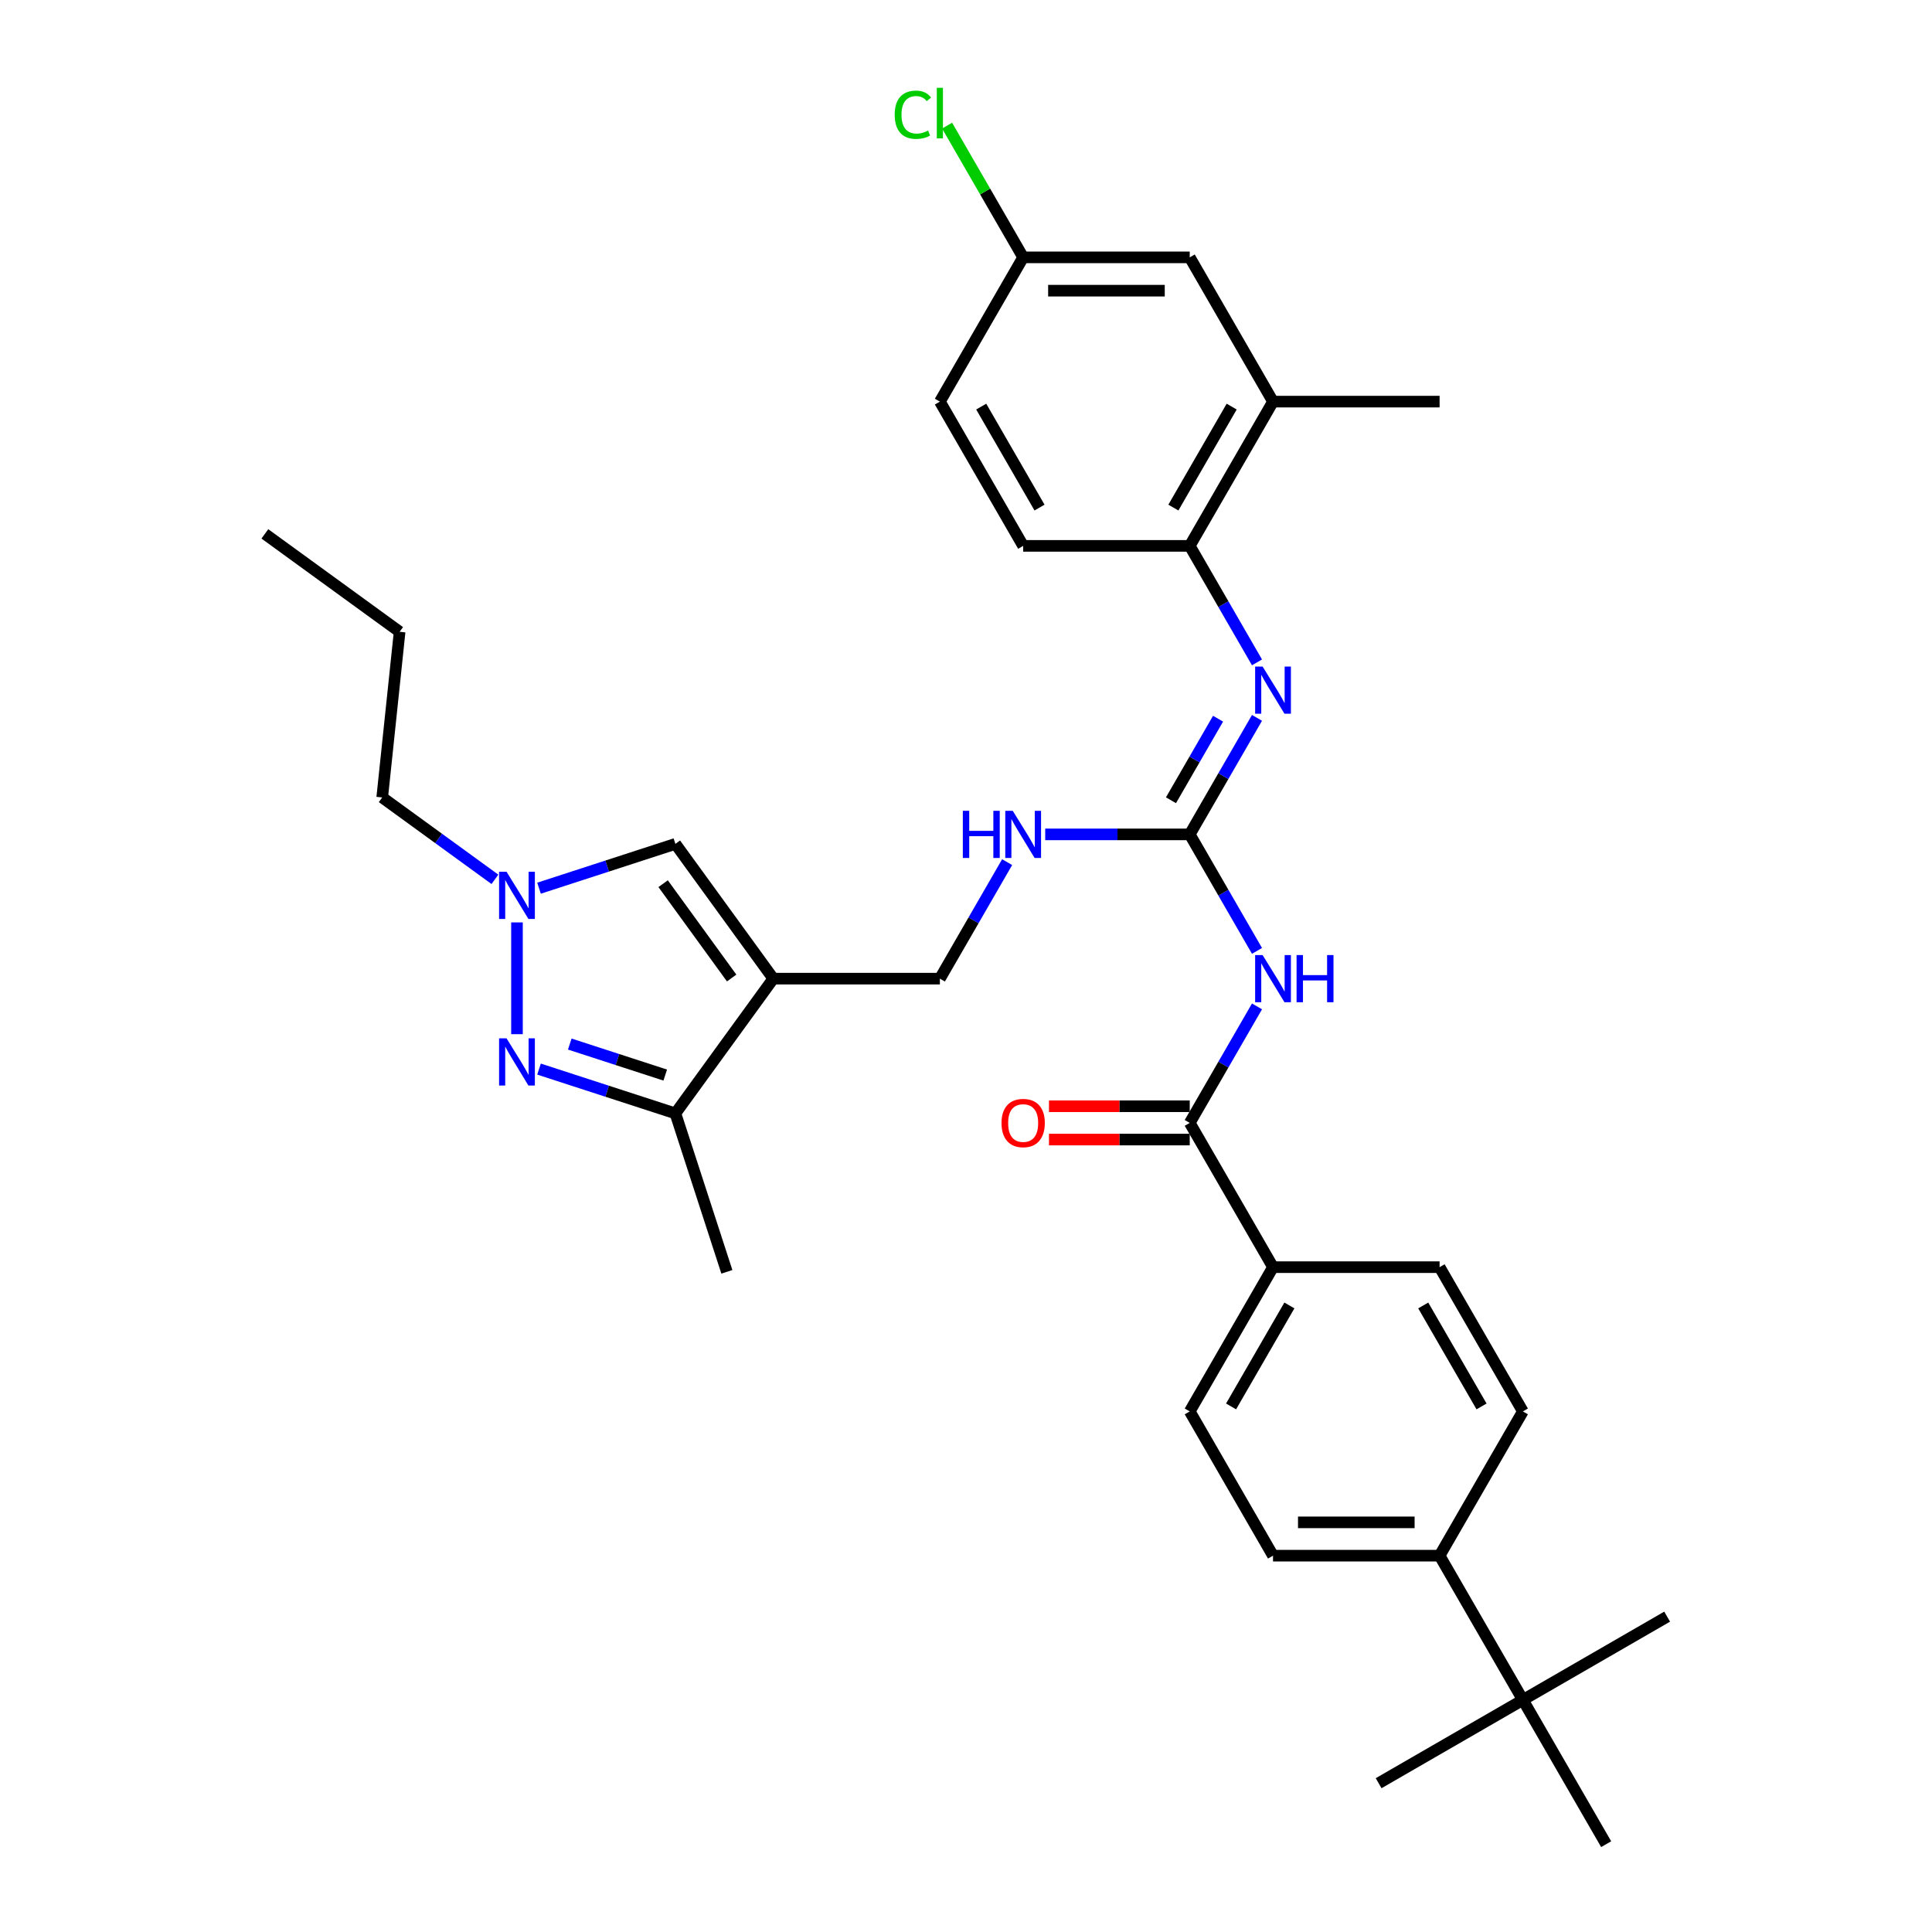 <?xml version='1.0' encoding='iso-8859-1'?>
<svg version='1.1' baseProfile='full'
              xmlns='http://www.w3.org/2000/svg'
                      xmlns:rdkit='http://www.rdkit.org/xml'
                      xmlns:xlink='http://www.w3.org/1999/xlink'
                  xml:space='preserve'
width='1000px' height='1000px' viewBox='0 0 1000 1000'>
<!-- END OF HEADER -->
<rect style='opacity:1.0;fill:#FFFFFF;stroke:none' width='1000' height='1000' x='0' y='0'> </rect>
<path class='bond-4' d='M 400.26,506.544 L 349.582,576.296' style='fill:none;fill-rule:evenodd;stroke:#000000;stroke-width:6px;stroke-linecap:butt;stroke-linejoin:miter;stroke-opacity:1' />
<path class='bond-6' d='M 400.26,506.544 L 349.582,436.792' style='fill:none;fill-rule:evenodd;stroke:#000000;stroke-width:6px;stroke-linecap:butt;stroke-linejoin:miter;stroke-opacity:1' />
<path class='bond-6' d='M 378.708,506.217 L 343.233,457.39' style='fill:none;fill-rule:evenodd;stroke:#000000;stroke-width:6px;stroke-linecap:butt;stroke-linejoin:miter;stroke-opacity:1' />
<path class='bond-10' d='M 400.26,506.544 L 486.478,506.544' style='fill:none;fill-rule:evenodd;stroke:#000000;stroke-width:6px;stroke-linecap:butt;stroke-linejoin:miter;stroke-opacity:1' />
<path class='bond-0' d='M 278.999,553.362 L 314.291,564.829' style='fill:none;fill-rule:evenodd;stroke:#0000FF;stroke-width:6px;stroke-linecap:butt;stroke-linejoin:miter;stroke-opacity:1' />
<path class='bond-0' d='M 314.291,564.829 L 349.582,576.296' style='fill:none;fill-rule:evenodd;stroke:#000000;stroke-width:6px;stroke-linecap:butt;stroke-linejoin:miter;stroke-opacity:1' />
<path class='bond-0' d='M 294.915,540.402 L 319.619,548.429' style='fill:none;fill-rule:evenodd;stroke:#0000FF;stroke-width:6px;stroke-linecap:butt;stroke-linejoin:miter;stroke-opacity:1' />
<path class='bond-0' d='M 319.619,548.429 L 344.323,556.456' style='fill:none;fill-rule:evenodd;stroke:#000000;stroke-width:6px;stroke-linecap:butt;stroke-linejoin:miter;stroke-opacity:1' />
<path class='bond-33' d='M 267.584,535.289 L 267.584,477.44' style='fill:none;fill-rule:evenodd;stroke:#0000FF;stroke-width:6px;stroke-linecap:butt;stroke-linejoin:miter;stroke-opacity:1' />
<path class='bond-1' d='M 650.621,492.18 L 633.213,462.029' style='fill:none;fill-rule:evenodd;stroke:#0000FF;stroke-width:6px;stroke-linecap:butt;stroke-linejoin:miter;stroke-opacity:1' />
<path class='bond-1' d='M 633.213,462.029 L 615.805,431.877' style='fill:none;fill-rule:evenodd;stroke:#000000;stroke-width:6px;stroke-linecap:butt;stroke-linejoin:miter;stroke-opacity:1' />
<path class='bond-5' d='M 650.621,520.908 L 633.213,551.059' style='fill:none;fill-rule:evenodd;stroke:#0000FF;stroke-width:6px;stroke-linecap:butt;stroke-linejoin:miter;stroke-opacity:1' />
<path class='bond-5' d='M 633.213,551.059 L 615.805,581.211' style='fill:none;fill-rule:evenodd;stroke:#000000;stroke-width:6px;stroke-linecap:butt;stroke-linejoin:miter;stroke-opacity:1' />
<path class='bond-2' d='M 615.805,431.877 L 578.403,431.877' style='fill:none;fill-rule:evenodd;stroke:#000000;stroke-width:6px;stroke-linecap:butt;stroke-linejoin:miter;stroke-opacity:1' />
<path class='bond-2' d='M 578.403,431.877 L 541.002,431.877' style='fill:none;fill-rule:evenodd;stroke:#0000FF;stroke-width:6px;stroke-linecap:butt;stroke-linejoin:miter;stroke-opacity:1' />
<path class='bond-7' d='M 615.805,431.877 L 633.213,401.726' style='fill:none;fill-rule:evenodd;stroke:#000000;stroke-width:6px;stroke-linecap:butt;stroke-linejoin:miter;stroke-opacity:1' />
<path class='bond-7' d='M 633.213,401.726 L 650.621,371.574' style='fill:none;fill-rule:evenodd;stroke:#0000FF;stroke-width:6px;stroke-linecap:butt;stroke-linejoin:miter;stroke-opacity:1' />
<path class='bond-7' d='M 606.094,414.21 L 618.279,393.104' style='fill:none;fill-rule:evenodd;stroke:#000000;stroke-width:6px;stroke-linecap:butt;stroke-linejoin:miter;stroke-opacity:1' />
<path class='bond-7' d='M 618.279,393.104 L 630.465,371.998' style='fill:none;fill-rule:evenodd;stroke:#0000FF;stroke-width:6px;stroke-linecap:butt;stroke-linejoin:miter;stroke-opacity:1' />
<path class='bond-3' d='M 278.999,459.726 L 314.291,448.259' style='fill:none;fill-rule:evenodd;stroke:#0000FF;stroke-width:6px;stroke-linecap:butt;stroke-linejoin:miter;stroke-opacity:1' />
<path class='bond-3' d='M 314.291,448.259 L 349.582,436.792' style='fill:none;fill-rule:evenodd;stroke:#000000;stroke-width:6px;stroke-linecap:butt;stroke-linejoin:miter;stroke-opacity:1' />
<path class='bond-25' d='M 256.169,455.141 L 227,433.949' style='fill:none;fill-rule:evenodd;stroke:#0000FF;stroke-width:6px;stroke-linecap:butt;stroke-linejoin:miter;stroke-opacity:1' />
<path class='bond-25' d='M 227,433.949 L 197.832,412.757' style='fill:none;fill-rule:evenodd;stroke:#000000;stroke-width:6px;stroke-linecap:butt;stroke-linejoin:miter;stroke-opacity:1' />
<path class='bond-26' d='M 349.582,576.296 L 376.225,658.294' style='fill:none;fill-rule:evenodd;stroke:#000000;stroke-width:6px;stroke-linecap:butt;stroke-linejoin:miter;stroke-opacity:1' />
<path class='bond-12' d='M 615.805,581.211 L 658.914,655.878' style='fill:none;fill-rule:evenodd;stroke:#000000;stroke-width:6px;stroke-linecap:butt;stroke-linejoin:miter;stroke-opacity:1' />
<path class='bond-15' d='M 615.805,572.589 L 579.377,572.589' style='fill:none;fill-rule:evenodd;stroke:#000000;stroke-width:6px;stroke-linecap:butt;stroke-linejoin:miter;stroke-opacity:1' />
<path class='bond-15' d='M 579.377,572.589 L 542.95,572.589' style='fill:none;fill-rule:evenodd;stroke:#FF0000;stroke-width:6px;stroke-linecap:butt;stroke-linejoin:miter;stroke-opacity:1' />
<path class='bond-15' d='M 615.805,589.833 L 579.377,589.833' style='fill:none;fill-rule:evenodd;stroke:#000000;stroke-width:6px;stroke-linecap:butt;stroke-linejoin:miter;stroke-opacity:1' />
<path class='bond-15' d='M 579.377,589.833 L 542.95,589.833' style='fill:none;fill-rule:evenodd;stroke:#FF0000;stroke-width:6px;stroke-linecap:butt;stroke-linejoin:miter;stroke-opacity:1' />
<path class='bond-8' d='M 650.621,342.846 L 633.213,312.695' style='fill:none;fill-rule:evenodd;stroke:#0000FF;stroke-width:6px;stroke-linecap:butt;stroke-linejoin:miter;stroke-opacity:1' />
<path class='bond-8' d='M 633.213,312.695 L 615.805,282.543' style='fill:none;fill-rule:evenodd;stroke:#000000;stroke-width:6px;stroke-linecap:butt;stroke-linejoin:miter;stroke-opacity:1' />
<path class='bond-11' d='M 615.805,282.543 L 658.914,207.876' style='fill:none;fill-rule:evenodd;stroke:#000000;stroke-width:6px;stroke-linecap:butt;stroke-linejoin:miter;stroke-opacity:1' />
<path class='bond-11' d='M 607.338,262.721 L 637.514,210.455' style='fill:none;fill-rule:evenodd;stroke:#000000;stroke-width:6px;stroke-linecap:butt;stroke-linejoin:miter;stroke-opacity:1' />
<path class='bond-17' d='M 615.805,282.543 L 529.587,282.543' style='fill:none;fill-rule:evenodd;stroke:#000000;stroke-width:6px;stroke-linecap:butt;stroke-linejoin:miter;stroke-opacity:1' />
<path class='bond-9' d='M 521.294,446.241 L 503.886,476.392' style='fill:none;fill-rule:evenodd;stroke:#0000FF;stroke-width:6px;stroke-linecap:butt;stroke-linejoin:miter;stroke-opacity:1' />
<path class='bond-9' d='M 503.886,476.392 L 486.478,506.544' style='fill:none;fill-rule:evenodd;stroke:#000000;stroke-width:6px;stroke-linecap:butt;stroke-linejoin:miter;stroke-opacity:1' />
<path class='bond-16' d='M 658.914,207.876 L 615.805,133.209' style='fill:none;fill-rule:evenodd;stroke:#000000;stroke-width:6px;stroke-linecap:butt;stroke-linejoin:miter;stroke-opacity:1' />
<path class='bond-27' d='M 658.914,207.876 L 745.131,207.876' style='fill:none;fill-rule:evenodd;stroke:#000000;stroke-width:6px;stroke-linecap:butt;stroke-linejoin:miter;stroke-opacity:1' />
<path class='bond-18' d='M 658.914,655.878 L 745.131,655.878' style='fill:none;fill-rule:evenodd;stroke:#000000;stroke-width:6px;stroke-linecap:butt;stroke-linejoin:miter;stroke-opacity:1' />
<path class='bond-19' d='M 658.914,655.878 L 615.805,730.545' style='fill:none;fill-rule:evenodd;stroke:#000000;stroke-width:6px;stroke-linecap:butt;stroke-linejoin:miter;stroke-opacity:1' />
<path class='bond-19' d='M 667.381,675.7 L 637.204,727.966' style='fill:none;fill-rule:evenodd;stroke:#000000;stroke-width:6px;stroke-linecap:butt;stroke-linejoin:miter;stroke-opacity:1' />
<path class='bond-13' d='M 788.24,879.879 L 745.131,805.212' style='fill:none;fill-rule:evenodd;stroke:#000000;stroke-width:6px;stroke-linecap:butt;stroke-linejoin:miter;stroke-opacity:1' />
<path class='bond-28' d='M 788.24,879.879 L 713.574,922.988' style='fill:none;fill-rule:evenodd;stroke:#000000;stroke-width:6px;stroke-linecap:butt;stroke-linejoin:miter;stroke-opacity:1' />
<path class='bond-29' d='M 788.24,879.879 L 862.907,836.77' style='fill:none;fill-rule:evenodd;stroke:#000000;stroke-width:6px;stroke-linecap:butt;stroke-linejoin:miter;stroke-opacity:1' />
<path class='bond-30' d='M 788.24,879.879 L 831.349,954.545' style='fill:none;fill-rule:evenodd;stroke:#000000;stroke-width:6px;stroke-linecap:butt;stroke-linejoin:miter;stroke-opacity:1' />
<path class='bond-14' d='M 745.131,805.212 L 658.914,805.212' style='fill:none;fill-rule:evenodd;stroke:#000000;stroke-width:6px;stroke-linecap:butt;stroke-linejoin:miter;stroke-opacity:1' />
<path class='bond-14' d='M 732.199,787.968 L 671.846,787.968' style='fill:none;fill-rule:evenodd;stroke:#000000;stroke-width:6px;stroke-linecap:butt;stroke-linejoin:miter;stroke-opacity:1' />
<path class='bond-35' d='M 745.131,805.212 L 788.24,730.545' style='fill:none;fill-rule:evenodd;stroke:#000000;stroke-width:6px;stroke-linecap:butt;stroke-linejoin:miter;stroke-opacity:1' />
<path class='bond-34' d='M 615.805,133.209 L 529.587,133.209' style='fill:none;fill-rule:evenodd;stroke:#000000;stroke-width:6px;stroke-linecap:butt;stroke-linejoin:miter;stroke-opacity:1' />
<path class='bond-34' d='M 602.872,150.453 L 542.519,150.453' style='fill:none;fill-rule:evenodd;stroke:#000000;stroke-width:6px;stroke-linecap:butt;stroke-linejoin:miter;stroke-opacity:1' />
<path class='bond-23' d='M 529.587,282.543 L 486.478,207.876' style='fill:none;fill-rule:evenodd;stroke:#000000;stroke-width:6px;stroke-linecap:butt;stroke-linejoin:miter;stroke-opacity:1' />
<path class='bond-23' d='M 538.054,262.721 L 507.877,210.455' style='fill:none;fill-rule:evenodd;stroke:#000000;stroke-width:6px;stroke-linecap:butt;stroke-linejoin:miter;stroke-opacity:1' />
<path class='bond-20' d='M 745.131,655.878 L 788.24,730.545' style='fill:none;fill-rule:evenodd;stroke:#000000;stroke-width:6px;stroke-linecap:butt;stroke-linejoin:miter;stroke-opacity:1' />
<path class='bond-20' d='M 736.664,675.7 L 766.841,727.966' style='fill:none;fill-rule:evenodd;stroke:#000000;stroke-width:6px;stroke-linecap:butt;stroke-linejoin:miter;stroke-opacity:1' />
<path class='bond-21' d='M 615.805,730.545 L 658.914,805.212' style='fill:none;fill-rule:evenodd;stroke:#000000;stroke-width:6px;stroke-linecap:butt;stroke-linejoin:miter;stroke-opacity:1' />
<path class='bond-22' d='M 529.587,133.209 L 486.478,207.876' style='fill:none;fill-rule:evenodd;stroke:#000000;stroke-width:6px;stroke-linecap:butt;stroke-linejoin:miter;stroke-opacity:1' />
<path class='bond-24' d='M 529.587,133.209 L 509.903,99.116' style='fill:none;fill-rule:evenodd;stroke:#000000;stroke-width:6px;stroke-linecap:butt;stroke-linejoin:miter;stroke-opacity:1' />
<path class='bond-24' d='M 509.903,99.116 L 490.22,65.023' style='fill:none;fill-rule:evenodd;stroke:#00CC00;stroke-width:6px;stroke-linecap:butt;stroke-linejoin:miter;stroke-opacity:1' />
<path class='bond-31' d='M 197.832,412.757 L 206.844,327.012' style='fill:none;fill-rule:evenodd;stroke:#000000;stroke-width:6px;stroke-linecap:butt;stroke-linejoin:miter;stroke-opacity:1' />
<path class='bond-32' d='M 206.844,327.012 L 137.093,276.334' style='fill:none;fill-rule:evenodd;stroke:#000000;stroke-width:6px;stroke-linecap:butt;stroke-linejoin:miter;stroke-opacity:1' />
<path  class='atom-1' d='M 262.187 537.444
L 270.188 550.377
Q 270.981 551.653, 272.257 553.964
Q 273.533 556.274, 273.602 556.412
L 273.602 537.444
L 276.844 537.444
L 276.844 561.861
L 273.499 561.861
L 264.911 547.722
Q 263.911 546.066, 262.842 544.169
Q 261.807 542.273, 261.497 541.686
L 261.497 561.861
L 258.324 561.861
L 258.324 537.444
L 262.187 537.444
' fill='#0000FF'/>
<path  class='atom-2' d='M 653.516 494.335
L 661.517 507.268
Q 662.311 508.544, 663.587 510.855
Q 664.863 513.165, 664.932 513.303
L 664.932 494.335
L 668.173 494.335
L 668.173 518.752
L 664.828 518.752
L 656.241 504.613
Q 655.241 502.957, 654.172 501.06
Q 653.137 499.164, 652.827 498.577
L 652.827 518.752
L 649.654 518.752
L 649.654 494.335
L 653.516 494.335
' fill='#0000FF'/>
<path  class='atom-2' d='M 671.105 494.335
L 674.416 494.335
L 674.416 504.716
L 686.9 504.716
L 686.9 494.335
L 690.211 494.335
L 690.211 518.752
L 686.9 518.752
L 686.9 507.475
L 674.416 507.475
L 674.416 518.752
L 671.105 518.752
L 671.105 494.335
' fill='#0000FF'/>
<path  class='atom-4' d='M 262.187 451.227
L 270.188 464.159
Q 270.981 465.435, 272.257 467.746
Q 273.533 470.057, 273.602 470.194
L 273.602 451.227
L 276.844 451.227
L 276.844 475.643
L 273.499 475.643
L 264.911 461.504
Q 263.911 459.848, 262.842 457.952
Q 261.807 456.055, 261.497 455.468
L 261.497 475.643
L 258.324 475.643
L 258.324 451.227
L 262.187 451.227
' fill='#0000FF'/>
<path  class='atom-8' d='M 653.516 345.002
L 661.517 357.934
Q 662.311 359.21, 663.587 361.521
Q 664.863 363.832, 664.932 363.97
L 664.932 345.002
L 668.173 345.002
L 668.173 369.419
L 664.828 369.419
L 656.241 355.279
Q 655.241 353.623, 654.172 351.727
Q 653.137 349.83, 652.827 349.244
L 652.827 369.419
L 649.654 369.419
L 649.654 345.002
L 653.516 345.002
' fill='#0000FF'/>
<path  class='atom-10' d='M 498.358 419.669
L 501.669 419.669
L 501.669 430.049
L 514.154 430.049
L 514.154 419.669
L 517.464 419.669
L 517.464 444.085
L 514.154 444.085
L 514.154 432.808
L 501.669 432.808
L 501.669 444.085
L 498.358 444.085
L 498.358 419.669
' fill='#0000FF'/>
<path  class='atom-10' d='M 524.189 419.669
L 532.19 432.601
Q 532.984 433.877, 534.26 436.188
Q 535.536 438.499, 535.605 438.637
L 535.605 419.669
L 538.846 419.669
L 538.846 444.085
L 535.501 444.085
L 526.914 429.946
Q 525.914 428.29, 524.845 426.394
Q 523.81 424.497, 523.5 423.91
L 523.5 444.085
L 520.327 444.085
L 520.327 419.669
L 524.189 419.669
' fill='#0000FF'/>
<path  class='atom-16' d='M 518.378 581.28
Q 518.378 575.417, 521.275 572.141
Q 524.172 568.864, 529.587 568.864
Q 535.001 568.864, 537.898 572.141
Q 540.795 575.417, 540.795 581.28
Q 540.795 587.212, 537.864 590.591
Q 534.932 593.937, 529.587 593.937
Q 524.207 593.937, 521.275 590.591
Q 518.378 587.246, 518.378 581.28
M 529.587 591.178
Q 533.311 591.178, 535.311 588.695
Q 537.346 586.177, 537.346 581.28
Q 537.346 576.486, 535.311 574.072
Q 533.311 571.623, 529.587 571.623
Q 525.862 571.623, 523.827 574.038
Q 521.827 576.452, 521.827 581.28
Q 521.827 586.211, 523.827 588.695
Q 525.862 591.178, 529.587 591.178
' fill='#FF0000'/>
<path  class='atom-25' d='M 463.095 59.387
Q 463.095 53.318, 465.923 50.145
Q 468.786 46.938, 474.2 46.938
Q 479.235 46.938, 481.925 50.49
L 479.649 52.352
Q 477.683 49.765, 474.2 49.765
Q 470.51 49.765, 468.544 52.248
Q 466.613 54.697, 466.613 59.387
Q 466.613 64.216, 468.613 66.699
Q 470.648 69.182, 474.58 69.182
Q 477.27 69.182, 480.408 67.561
L 481.374 70.147
Q 480.098 70.975, 478.166 71.458
Q 476.235 71.941, 474.097 71.941
Q 468.786 71.941, 465.923 68.699
Q 463.095 65.457, 463.095 59.387
' fill='#00CC00'/>
<path  class='atom-25' d='M 484.891 45.455
L 488.064 45.455
L 488.064 71.63
L 484.891 71.63
L 484.891 45.455
' fill='#00CC00'/>
</svg>

